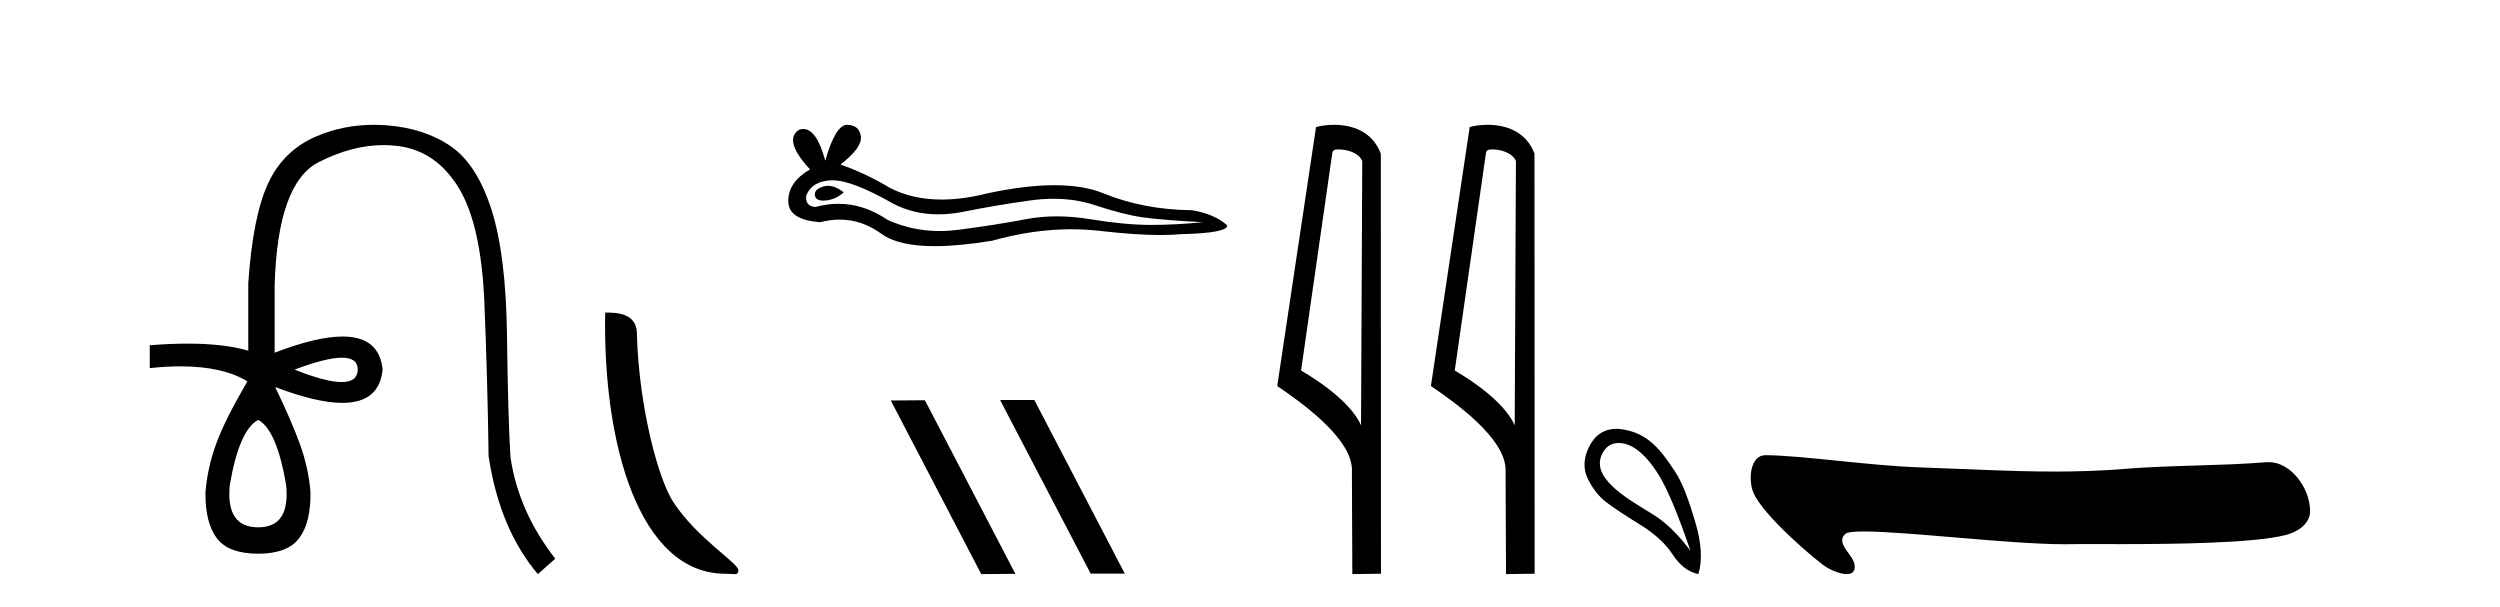 <?xml version='1.0' encoding='UTF-8' standalone='yes'?><svg xmlns='http://www.w3.org/2000/svg' xmlns:xlink='http://www.w3.org/1999/xlink' width='169.0' height='41.0' ><path d='M 23.115 24.179 Q 24.183 24.179 24.183 24.986 Q 24.166 25.827 23.098 25.827 Q 22.03 25.827 19.912 24.986 Q 22.047 24.179 23.115 24.179 ZM 17.456 28.383 Q 18.701 29.056 19.34 32.755 Q 19.642 35.648 17.456 35.648 Q 15.236 35.648 15.539 32.755 Q 16.178 29.056 17.456 28.383 ZM 25.266 8.437 Q 23.192 8.437 21.358 9.229 Q 19.138 10.187 18.112 12.424 Q 17.086 14.66 16.784 19.134 L 16.784 23.708 Q 15.166 23.229 12.684 23.229 Q 11.502 23.229 10.124 23.338 L 10.124 24.885 Q 11.237 24.765 12.213 24.765 Q 15.07 24.765 16.75 25.793 L 16.716 25.793 Q 15.203 28.383 14.614 29.997 Q 14.026 31.612 13.891 33.26 Q 13.857 35.311 14.648 36.371 Q 15.438 37.43 17.456 37.43 Q 19.441 37.43 20.231 36.371 Q 21.021 35.311 20.988 33.26 Q 20.853 31.612 20.265 29.997 Q 19.676 28.383 18.6 26.163 L 18.6 26.163 Q 21.416 27.234 23.143 27.234 Q 25.646 27.234 25.865 24.986 Q 25.647 22.749 23.157 22.749 Q 21.417 22.749 18.566 23.842 L 18.566 19.268 Q 18.768 12.373 21.543 10.961 Q 23.806 9.809 25.934 9.809 Q 26.416 9.809 26.89 9.868 Q 29.463 10.187 30.994 12.676 Q 32.524 15.165 32.743 20.445 Q 32.961 25.726 33.029 30.838 Q 33.769 35.749 36.358 38.809 L 37.535 37.767 Q 35.047 34.572 34.508 30.905 Q 34.34 28.148 34.273 22.699 Q 34.206 17.25 33.23 14.19 Q 32.255 11.129 30.489 9.901 Q 28.723 8.674 26.151 8.472 Q 25.703 8.437 25.266 8.437 Z' style='fill:#000000;stroke:none' /><path d='M 49.027 38.785 C 49.681 38.785 49.912 38.932 49.912 38.539 C 49.912 38.071 47.166 36.418 45.558 34.004 C 44.527 32.504 43.21 27.607 43.057 22.695 C 43.133 21.083 41.552 21.132 40.911 21.132 C 40.74 30.016 43.215 38.785 49.027 38.785 Z' style='fill:#000000;stroke:none' /><path d='M 55.97 12.56 Q 55.8 12.56 55.64 12.612 Q 55.015 12.814 55.089 13.218 Q 55.151 13.561 55.648 13.561 Q 55.738 13.561 55.843 13.549 Q 56.523 13.476 57.038 12.998 Q 56.463 12.56 55.97 12.56 ZM 56.288 12.188 Q 57.616 12.188 60.385 13.77 Q 61.774 14.489 63.43 14.489 Q 64.23 14.489 65.092 14.322 Q 67.262 13.88 69.652 13.549 Q 70.464 13.437 71.225 13.437 Q 72.705 13.437 73.992 13.862 Q 75.941 14.506 77.229 14.689 Q 78.516 14.873 81.311 15.02 Q 79.509 15.204 77.78 15.204 Q 76.052 15.204 73.698 14.818 Q 72.521 14.625 71.432 14.625 Q 70.342 14.625 69.34 14.818 Q 67.335 15.204 64.779 15.535 Q 64.14 15.618 63.523 15.618 Q 61.672 15.618 60.017 14.873 Q 58.41 13.777 56.679 13.777 Q 55.914 13.777 55.125 13.991 Q 54.427 13.954 54.5 13.218 Q 54.905 12.225 56.229 12.189 Q 56.258 12.188 56.288 12.188 ZM 57.271 8.437 Q 56.476 8.437 55.787 10.865 Q 55.211 8.721 54.301 8.721 Q 54.165 8.721 54.022 8.768 Q 52.919 9.467 54.758 11.453 Q 53.287 12.299 53.287 13.586 Q 53.287 14.873 55.456 15.02 Q 56.127 14.845 56.767 14.845 Q 58.266 14.845 59.594 15.811 Q 60.73 16.639 63.197 16.639 Q 64.842 16.639 67.078 16.271 Q 69.824 15.498 72.416 15.498 Q 73.399 15.498 74.36 15.609 Q 76.762 15.887 78.451 15.887 Q 79.219 15.887 79.84 15.83 Q 82.966 15.756 82.966 15.241 Q 82.12 14.469 80.575 14.211 Q 77.302 14.175 74.599 13.071 Q 73.247 12.52 71.284 12.52 Q 69.321 12.52 66.747 13.071 Q 65.087 13.49 63.656 13.49 Q 61.695 13.49 60.164 12.704 Q 58.582 11.747 56.817 11.122 Q 58.288 9.982 58.196 9.228 Q 58.104 8.474 57.295 8.437 Q 57.283 8.437 57.271 8.437 Z' style='fill:#000000;stroke:none' /><path d='M 67.648 27.039 L 67.614 27.056 L 73.729 38.775 L 76.036 38.775 L 69.92 27.039 ZM 62.523 27.056 L 60.217 27.073 L 66.332 38.809 L 68.639 38.792 L 62.523 27.056 Z' style='fill:#000000;stroke:none' /><path d='M 90.476 10.1 C 91.1 10.1 91.865 10.34 92.088 10.89 L 92.006 28.751 L 92.006 28.751 C 91.689 28.034 90.748 26.699 87.953 25.046 L 90.075 10.263 C 90.174 10.157 90.172 10.1 90.476 10.1 ZM 92.006 28.751 L 92.006 28.751 C 92.006 28.751 92.006 28.751 92.006 28.751 L 92.006 28.751 L 92.006 28.751 ZM 90.179 8.437 C 89.701 8.437 89.269 8.505 88.964 8.588 L 86.341 26.094 C 87.728 27.044 91.541 29.648 91.389 31.91 L 91.418 38.809 L 93.354 38.783 L 93.343 10.393 C 92.767 8.837 91.336 8.437 90.179 8.437 Z' style='fill:#000000;stroke:none' /><path d='M 100.864 10.1 C 101.489 10.1 102.253 10.34 102.476 10.89 L 102.394 28.751 L 102.394 28.751 C 102.077 28.034 101.136 26.699 98.341 25.046 L 100.463 10.263 C 100.563 10.157 100.56 10.1 100.864 10.1 ZM 102.394 28.751 L 102.394 28.751 C 102.394 28.751 102.394 28.751 102.394 28.751 L 102.394 28.751 L 102.394 28.751 ZM 100.567 8.437 C 100.089 8.437 99.657 8.505 99.352 8.588 L 96.729 26.094 C 98.116 27.044 101.929 29.648 101.777 31.91 L 101.806 38.809 L 103.742 38.783 L 103.732 10.393 C 103.156 8.837 101.725 8.437 100.567 8.437 Z' style='fill:#000000;stroke:none' /><path d='M 109.432 29.945 C 109.738 29.945 110.052 30.04 110.325 30.188 C 110.947 30.526 111.553 31.171 112.14 32.123 C 112.727 33.075 113.439 34.779 114.275 37.234 C 113.439 36.113 112.589 35.29 111.726 34.765 C 109.934 33.667 107.325 32.214 108.403 30.508 C 108.659 30.103 109.038 29.945 109.432 29.945 ZM 109.269 28.988 C 108.651 28.988 108.054 29.232 107.655 29.814 C 107.008 30.76 106.997 31.678 107.335 32.363 C 107.673 33.048 108.096 33.582 108.603 33.965 C 109.11 34.347 109.862 34.846 110.859 35.459 C 111.855 36.073 112.594 36.75 113.074 37.488 C 113.554 38.227 114.133 38.667 114.809 38.809 C 115.094 37.884 115.023 36.705 114.595 35.273 C 114.168 33.84 113.757 32.653 113.194 31.816 C 112.299 30.485 111.448 29.272 109.617 29.013 C 109.501 28.997 109.385 28.988 109.269 28.988 Z' style='fill:#000000;stroke:none' /><path d='M 119.343 30.77 C 118.311 30.77 118.169 32.409 118.52 33.278 C 119.148 34.832 122.815 37.949 123.5 38.365 C 123.809 38.553 124.405 38.809 124.843 38.809 C 125.19 38.809 125.439 38.648 125.368 38.165 C 125.268 37.489 124.046 36.708 124.747 36.09 C 124.878 35.974 125.328 35.927 126.003 35.927 C 128.897 35.927 135.921 36.791 139.565 36.791 C 139.75 36.791 139.927 36.788 140.094 36.784 C 140.273 36.779 140.553 36.777 140.914 36.777 C 141.545 36.777 142.422 36.782 143.437 36.782 C 147.009 36.782 152.283 36.722 154.485 36.176 C 155.3 35.975 156.177 35.42 156.164 34.523 C 156.142 32.979 154.86 31.239 153.368 31.239 C 153.318 31.239 153.267 31.241 153.215 31.245 C 150.016 31.502 146.734 31.44 143.511 31.705 C 141.975 31.831 140.437 31.877 138.899 31.877 C 135.888 31.877 132.875 31.7 129.865 31.599 C 126.317 31.479 121.825 30.786 119.349 30.77 C 119.347 30.77 119.345 30.77 119.343 30.77 Z' style='fill:#000000;stroke:none' /></svg>